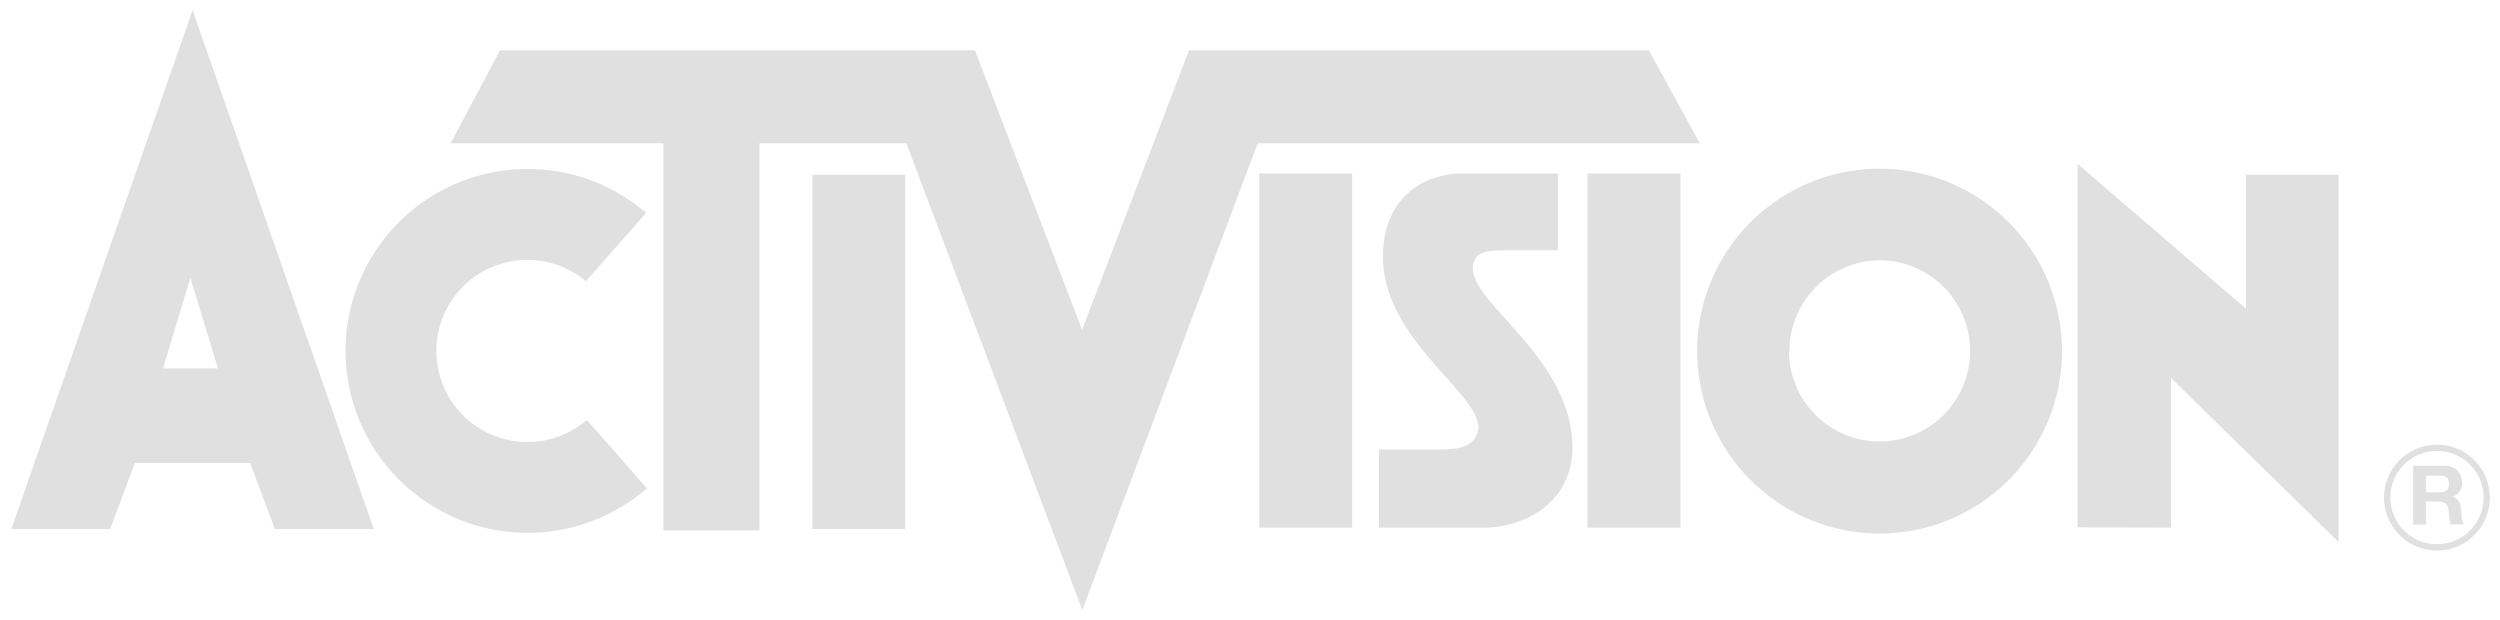 <svg xmlns="http://www.w3.org/2000/svg" viewBox="0 0 492 122"><path d="M469.17,97.92h1.25a9.18,9.18,0,1,0,18.36,0H490a10.41,10.41,0,0,1-10.4,10.43v0a10.45,10.45,0,0,1-10.43-10.43m19.61,0a9.07,9.07,0,0,0-2.68-6.47,9.18,9.18,0,0,0-6.5-2.71V87.52A10.4,10.4,0,0,1,490,97.92h-1.22m-9.18-9.78v0m-10.43,9.78a10.44,10.44,0,0,1,10.43-10.4v1.22a9.2,9.2,0,0,0-9.18,9.18h-1.25" style="fill:#e0e0e1"/><path d="M159.88,34.4h18.27v69.71H159.88Z" style="fill:#e0e0e1"/><path d="M427.26,74.39v29.45l-18.39-.06V32.25L442,60.75V34.4h18.23v72.28L427.26,74.39" style="fill:#e0e0e1"/><path d="M68,69.07A35.82,35.82,0,0,1,127.16,41.9L115.32,55.34a17.92,17.92,0,1,0,.18,27.3L127.32,96.1A35.84,35.84,0,0,1,68,69.07" style="fill:#e0e0e1"/><path d="M213,120.06,178.37,28.19h-28.9v76.19H130.56V28.19H88.68L98.4,9.9h93.48l21.07,55L234,9.9h90.51l10,18.29h-87L213,120.06" style="fill:#e0e0e1"/><path d="M271.37,103.84V88.45h12.55c2,0,5.92-.15,6.9-3.39,2-6.74-18.66-17.68-18.66-34.45,0-12.68,9.19-16.47,15.42-16.47h19V49.26H294.85s-3.37,0-4.3,1.35c-5.1,7.3,18.9,18,18.9,37.57,0,10.25-8.79,15.66-17.55,15.66H271.37" style="fill:#e0e0e1"/><path d="M247.81,34.14h18.3v69.7h-18.3Z" style="fill:#e0e0e1"/><path d="M312.42,34.14h18.3v69.7h-18.3Z" style="fill:#e0e0e1"/><path d="M482.3,103.24a13.27,13.27,0,0,1-.4-2.77c-.17-1.22-.64-1.75-1.92-1.75h-2.56v4.52H474.9V91.67h6.23a3.18,3.18,0,0,1,3.39,3.19,2.83,2.83,0,0,1-1.84,2.91v0c1.27.31,1.62,1.53,1.69,2.71a6.6,6.6,0,0,0,.48,2.72H482.3m-4.88-6.32h2.8c1.13,0,1.75-.48,1.75-1.66s-.62-1.6-1.75-1.6h-2.8v3.26" style="fill:#e0e0e1"/><path d="M54.09,104.11l-4.86-13H26.54l-4.86,13H2.23L37.9,2,73.56,104.11H54.09m-22-31.61H42.89L37.47,54.67,32.08,72.5" style="fill:#e0e0e1"/><path d="M334,69.05A35.9,35.9,0,1,1,370,105,35.91,35.91,0,0,1,334,69.05m18.08,0A17.82,17.82,0,1,0,370,51.24a17.83,17.83,0,0,0-17.83,17.81" style="fill:#e0e0e1"/></svg>